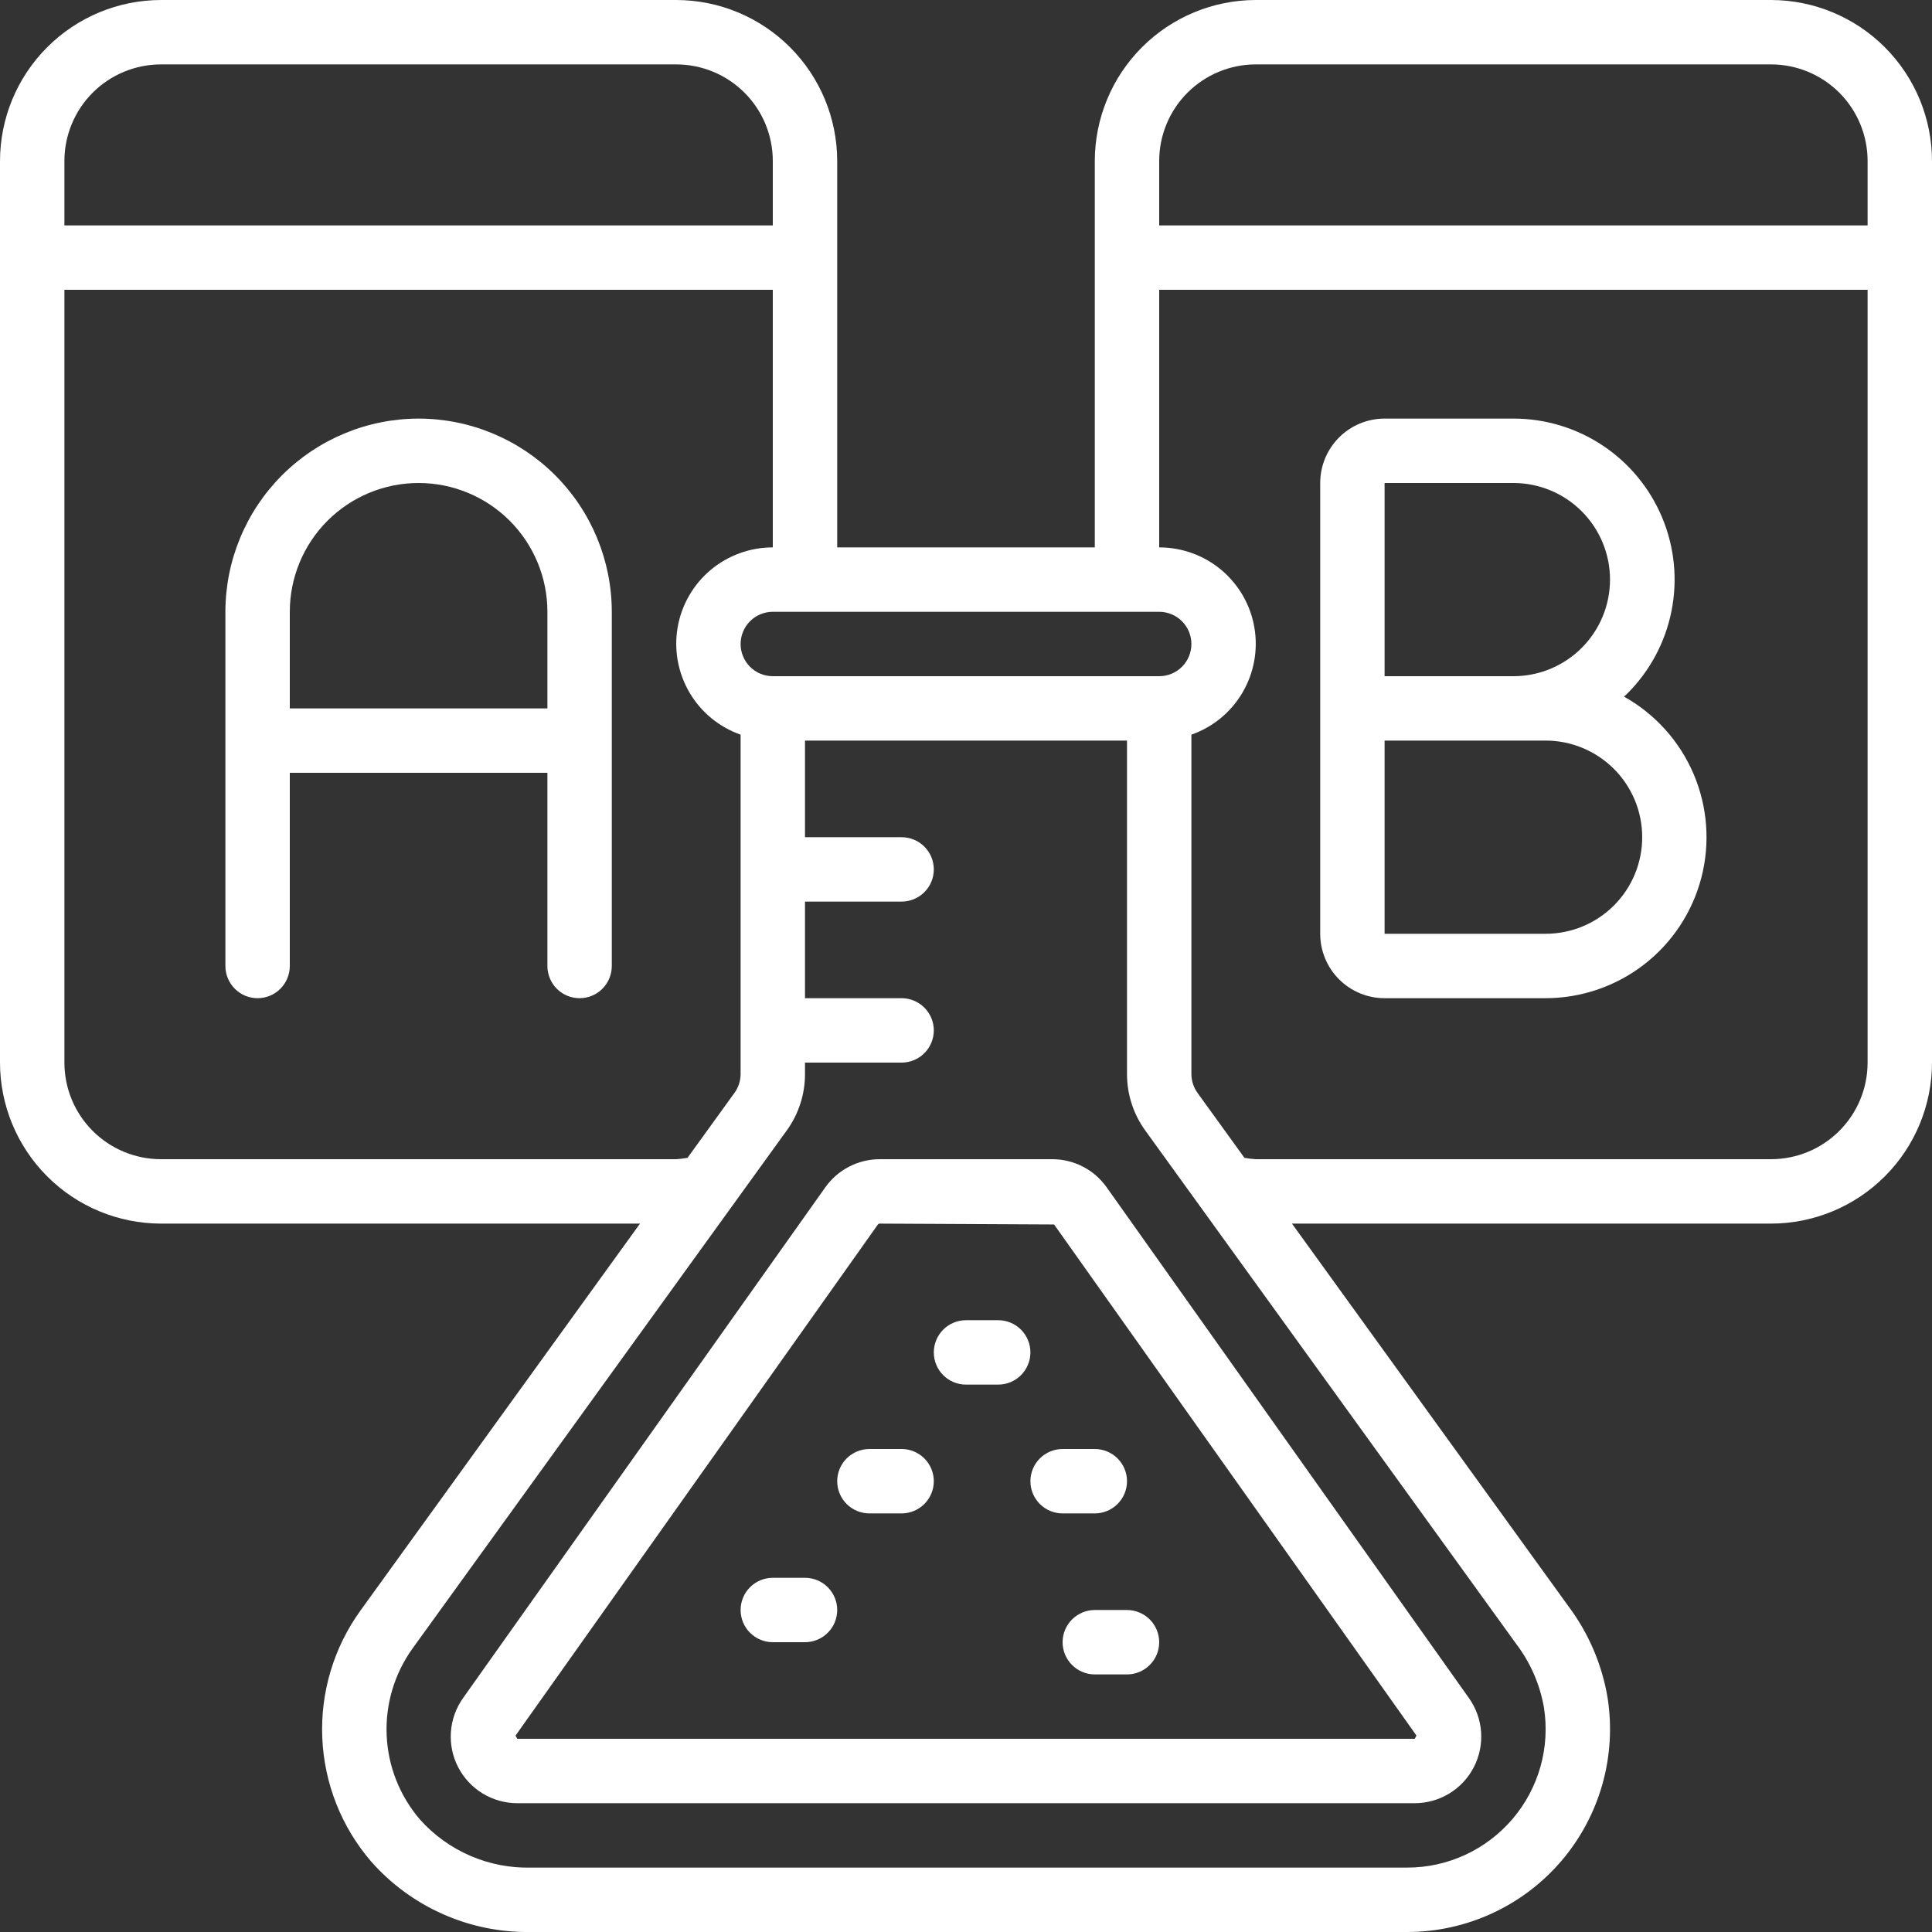 <svg xmlns="http://www.w3.org/2000/svg" fill="none" viewBox="0 0 80 80" height="80" width="80">
<rect x="0" y="0" width="80" height="80" fill="#333333" stroke="none"/>
<g clip-path="url(#clip0_898_52020)">
<path fill="white" d="M73.333 0H52C50.233 0.002 48.538 0.705 47.288 1.955C46.038 3.205 45.336 4.899 45.333 6.667V22.667H34.667V6.667C34.665 4.899 33.962 3.205 32.712 1.955C31.462 0.705 29.767 0.002 28 0L6.667 0C4.899 0.002 3.205 0.705 1.955 1.955C0.705 3.205 0.002 4.899 0 6.667L0 44C0.002 45.767 0.705 47.462 1.955 48.712C3.205 49.962 4.899 50.665 6.667 50.667H26.501L14.919 66.699C13.818 68.228 13.264 70.083 13.345 71.965C13.425 73.847 14.137 75.648 15.364 77.077C16.19 78.015 17.21 78.761 18.353 79.266C19.496 79.771 20.735 80.021 21.984 80H58.28C59.492 79.998 60.689 79.734 61.789 79.226C62.889 78.718 63.867 77.978 64.654 77.057C65.441 76.135 66.02 75.054 66.35 73.888C66.68 72.722 66.754 71.499 66.567 70.301C66.337 68.927 65.781 67.627 64.945 66.511L53.497 50.667H73.333C75.101 50.665 76.795 49.962 78.045 48.712C79.295 47.462 79.998 45.767 80 44V6.667C79.998 4.899 79.295 3.205 78.045 1.955C76.795 0.705 75.101 0.002 73.333 0ZM48 25.333C48.354 25.333 48.693 25.474 48.943 25.724C49.193 25.974 49.333 26.313 49.333 26.667C49.333 27.02 49.193 27.359 48.943 27.61C48.693 27.86 48.354 28 48 28H32C31.646 28 31.307 27.86 31.057 27.61C30.807 27.359 30.667 27.02 30.667 26.667C30.667 26.313 30.807 25.974 31.057 25.724C31.307 25.474 31.646 25.333 32 25.333H48ZM2.667 6.667C2.667 5.606 3.088 4.588 3.838 3.838C4.588 3.088 5.606 2.667 6.667 2.667H28C29.061 2.667 30.078 3.088 30.828 3.838C31.579 4.588 32 5.606 32 6.667V9.333H2.667V6.667ZM6.667 48C5.606 48 4.588 47.579 3.838 46.828C3.088 46.078 2.667 45.061 2.667 44V12H32V22.667C31.058 22.665 30.145 22.997 29.424 23.603C28.702 24.21 28.219 25.052 28.059 25.981C27.9 26.91 28.074 27.865 28.551 28.678C29.028 29.491 29.778 30.108 30.667 30.421V44.472C30.666 44.752 30.578 45.024 30.415 45.251L28.469 47.943C28.314 47.971 28.157 47.99 28 48H6.667ZM62.784 68.072C63.37 68.844 63.764 69.746 63.931 70.701C64.06 71.519 64.012 72.355 63.788 73.152C63.563 73.949 63.169 74.688 62.632 75.318C62.095 75.948 61.428 76.455 60.677 76.803C59.926 77.151 59.108 77.332 58.28 77.333H21.984C21.121 77.354 20.264 77.187 19.471 76.844C18.679 76.502 17.971 75.991 17.395 75.348C16.555 74.373 16.067 73.144 16.011 71.859C15.954 70.574 16.331 69.306 17.081 68.261L32.576 46.812C33.07 46.132 33.335 45.312 33.333 44.472V44H37.333C37.687 44 38.026 43.859 38.276 43.609C38.526 43.359 38.667 43.02 38.667 42.667C38.667 42.313 38.526 41.974 38.276 41.724C38.026 41.474 37.687 41.333 37.333 41.333H33.333V37.333H37.333C37.687 37.333 38.026 37.193 38.276 36.943C38.526 36.693 38.667 36.354 38.667 36C38.667 35.646 38.526 35.307 38.276 35.057C38.026 34.807 37.687 34.667 37.333 34.667H33.333V30.667H46.667V44.472C46.665 45.313 46.93 46.133 47.424 46.813L62.784 68.072ZM77.333 44C77.333 45.061 76.912 46.078 76.162 46.828C75.412 47.579 74.394 48 73.333 48H52C51.842 47.99 51.685 47.971 51.529 47.943L49.585 45.252C49.422 45.025 49.334 44.752 49.333 44.472V30.421C50.222 30.108 50.972 29.491 51.449 28.678C51.926 27.865 52.1 26.91 51.941 25.981C51.781 25.052 51.298 24.21 50.576 23.603C49.855 22.997 48.942 22.665 48 22.667V12H77.333V44ZM77.333 9.333H48V6.667C48 5.606 48.421 4.588 49.172 3.838C49.922 3.088 50.939 2.667 52 2.667H73.333C74.394 2.667 75.412 3.088 76.162 3.838C76.912 4.588 77.333 5.606 77.333 6.667V9.333Z"></path>
<path fill="white" d="M43.576 48H36.424C35.984 48.001 35.551 48.106 35.16 48.308C34.769 48.51 34.432 48.803 34.177 49.161L19.172 70.316C18.88 70.728 18.706 71.213 18.671 71.717C18.635 72.222 18.739 72.726 18.971 73.175C19.203 73.624 19.554 74.001 19.986 74.264C20.417 74.527 20.913 74.666 21.419 74.667H58.581C59.087 74.666 59.582 74.527 60.014 74.264C60.445 74.001 60.796 73.624 61.028 73.175C61.26 72.727 61.364 72.222 61.329 71.718C61.293 71.214 61.12 70.73 60.828 70.317L45.821 49.159C45.566 48.801 45.23 48.509 44.839 48.307C44.449 48.106 44.016 48 43.576 48ZM58.581 72H21.419L21.347 71.867L36.351 50.705C36.359 50.694 36.37 50.684 36.383 50.677C36.395 50.671 36.41 50.667 36.424 50.667L43.648 50.703L58.653 71.867L58.581 72Z"></path>
<path fill="white" d="M17.333 17.333C15.212 17.335 13.179 18.179 11.679 19.678C10.179 21.178 9.335 23.212 9.333 25.333V40C9.333 40.353 9.474 40.692 9.724 40.943C9.974 41.193 10.313 41.333 10.667 41.333C11.02 41.333 11.359 41.193 11.609 40.943C11.859 40.692 12 40.353 12 40V32H22.667V40C22.667 40.353 22.807 40.692 23.057 40.943C23.307 41.193 23.646 41.333 24 41.333C24.354 41.333 24.693 41.193 24.943 40.943C25.193 40.692 25.333 40.353 25.333 40V25.333C25.331 23.212 24.488 21.178 22.988 19.678C21.488 18.179 19.454 17.335 17.333 17.333ZM22.667 29.333H12V25.333C12 23.919 12.562 22.562 13.562 21.562C14.562 20.562 15.919 20 17.333 20C18.748 20 20.104 20.562 21.105 21.562C22.105 22.562 22.667 23.919 22.667 25.333V29.333Z"></path>
<path fill="white" d="M57.333 41.333H64C65.475 41.332 66.909 40.842 68.076 39.939C69.243 39.037 70.077 37.772 70.449 36.345C70.82 34.917 70.707 33.406 70.128 32.049C69.549 30.692 68.536 29.566 67.248 28.846L67.389 28.713C68.322 27.78 68.957 26.591 69.214 25.298C69.471 24.004 69.338 22.663 68.832 21.444C68.326 20.226 67.471 19.185 66.373 18.453C65.276 17.721 63.986 17.331 62.667 17.333H57.333C56.626 17.333 55.948 17.614 55.448 18.114C54.948 18.614 54.667 19.292 54.667 20V38.666C54.667 39.374 54.948 40.052 55.448 40.552C55.948 41.052 56.626 41.333 57.333 41.333ZM57.333 20H62.667C63.728 20 64.745 20.421 65.495 21.171C66.245 21.921 66.667 22.939 66.667 24C66.667 25.061 66.245 26.078 65.495 26.828C64.745 27.578 63.728 28 62.667 28H57.333V20ZM57.333 30.666H64C65.061 30.666 66.078 31.088 66.829 31.838C67.579 32.588 68 33.605 68 34.666C68 35.727 67.579 36.745 66.829 37.495C66.078 38.245 65.061 38.666 64 38.666H57.333V30.666Z"></path>
<path fill="white" d="M33.333 65.333H32C31.646 65.333 31.307 65.474 31.057 65.724C30.807 65.974 30.667 66.313 30.667 66.666C30.667 67.02 30.807 67.359 31.057 67.609C31.307 67.859 31.646 68 32 68H33.333C33.687 68 34.026 67.859 34.276 67.609C34.526 67.359 34.667 67.02 34.667 66.666C34.667 66.313 34.526 65.974 34.276 65.724C34.026 65.474 33.687 65.333 33.333 65.333Z"></path>
<path fill="white" d="M45.333 66.667C44.98 66.667 44.641 66.808 44.391 67.058C44.141 67.308 44 67.647 44 68C44 68.354 44.141 68.693 44.391 68.943C44.641 69.193 44.98 69.334 45.333 69.334H46.667C47.02 69.334 47.359 69.193 47.609 68.943C47.859 68.693 48 68.354 48 68C48 67.647 47.859 67.308 47.609 67.058C47.359 66.808 47.02 66.667 46.667 66.667H45.333Z"></path>
<path fill="white" d="M42.667 61.333C42.667 61.687 42.807 62.026 43.057 62.276C43.307 62.526 43.647 62.667 44 62.667H45.333C45.687 62.667 46.026 62.526 46.276 62.276C46.526 62.026 46.667 61.687 46.667 61.333C46.667 60.98 46.526 60.641 46.276 60.391C46.026 60.141 45.687 60 45.333 60H44C43.647 60 43.307 60.141 43.057 60.391C42.807 60.641 42.667 60.98 42.667 61.333Z"></path>
<path fill="white" d="M37.333 60H36C35.647 60 35.307 60.141 35.057 60.391C34.807 60.641 34.667 60.98 34.667 61.333C34.667 61.687 34.807 62.026 35.057 62.276C35.307 62.526 35.647 62.667 36 62.667H37.333C37.687 62.667 38.026 62.526 38.276 62.276C38.526 62.026 38.667 61.687 38.667 61.333C38.667 60.98 38.526 60.641 38.276 60.391C38.026 60.141 37.687 60 37.333 60Z"></path>
<path fill="white" d="M41.333 54.667H40C39.647 54.667 39.307 54.807 39.057 55.057C38.807 55.308 38.667 55.647 38.667 56C38.667 56.354 38.807 56.693 39.057 56.943C39.307 57.193 39.647 57.334 40 57.334H41.333C41.687 57.334 42.026 57.193 42.276 56.943C42.526 56.693 42.667 56.354 42.667 56C42.667 55.647 42.526 55.308 42.276 55.057C42.026 54.807 41.687 54.667 41.333 54.667Z"></path>
</g>
<defs>
<clipPath id="clip0_898_52020">
<rect fill="white" height="80" width="80"></rect>
</clipPath>
</defs>
</svg>
